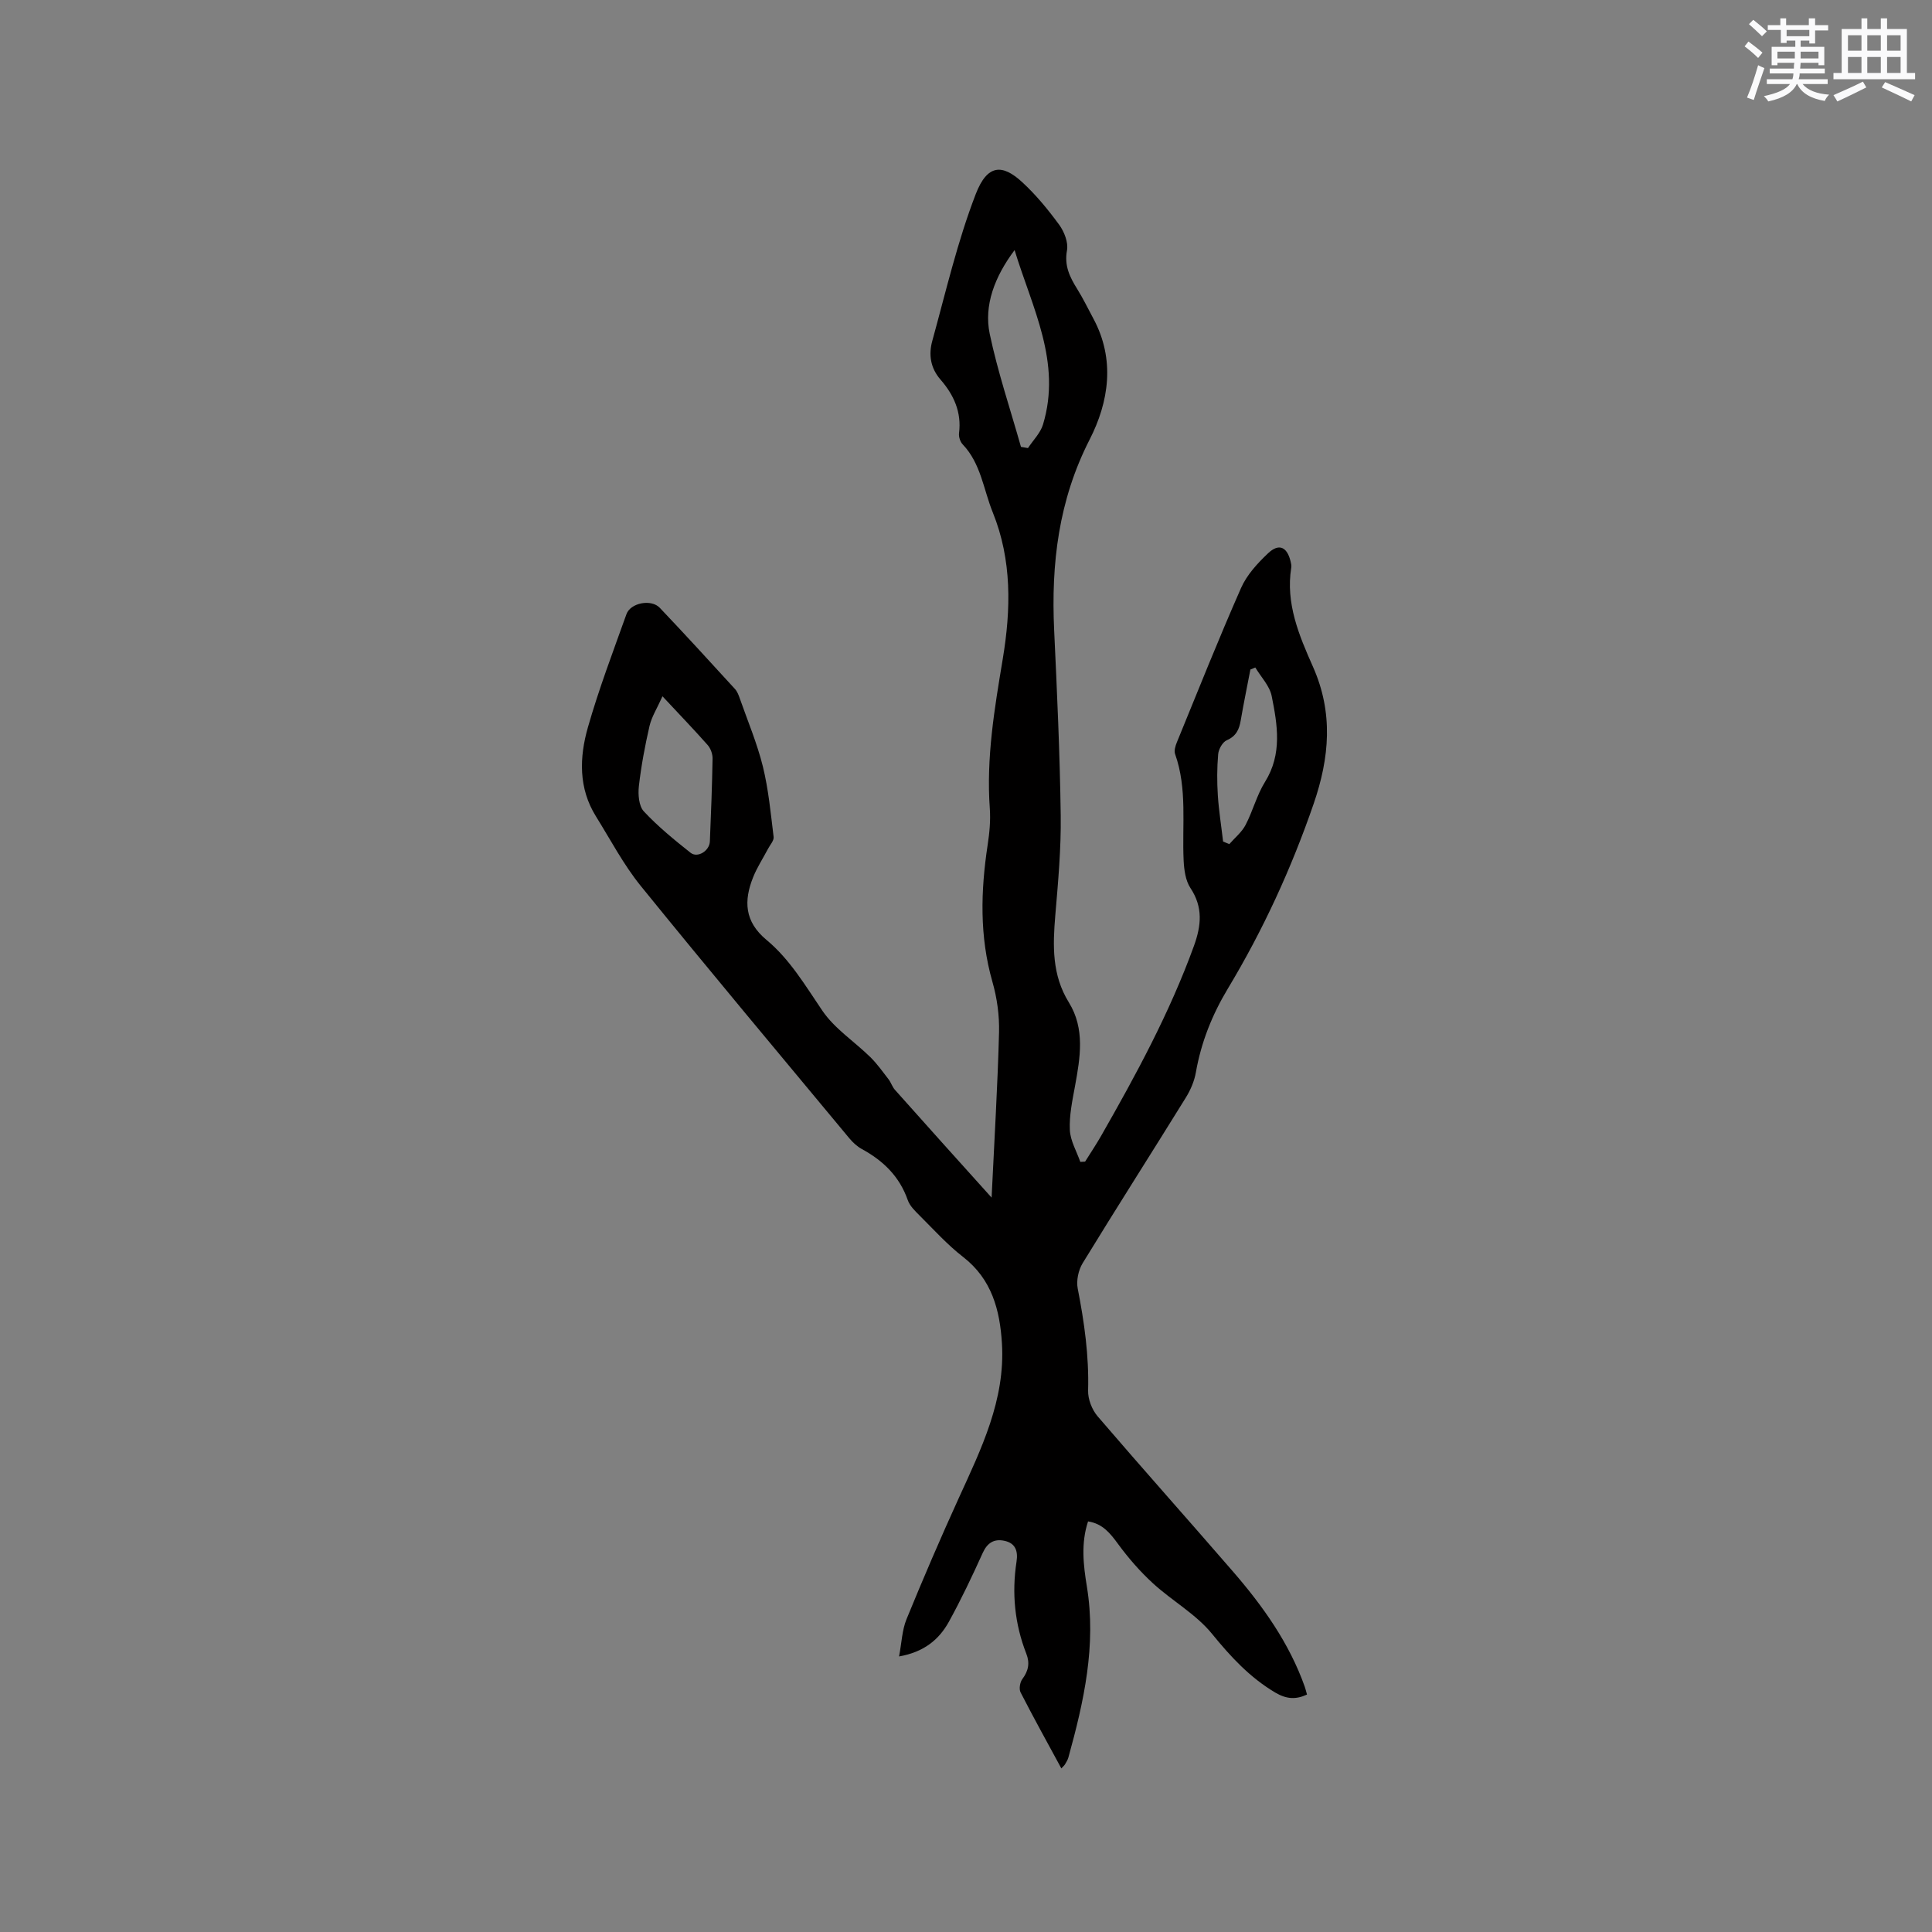<svg enable-background="new 0 0 400 400" viewBox="0 0 400 400" xmlns="http://www.w3.org/2000/svg"><rect x="0" y="0" width="400" height="400" fill="#808080" stroke="none"/><path d="m205.3 247.95c.57-11.99 1.25-23.09 1.54-34.2.09-3.5-.41-7.14-1.38-10.51-2.68-9.4-2.42-18.79-.98-28.29.38-2.49.63-5.06.45-7.56-.76-10.48.97-20.69 2.68-30.96 1.7-10.24 1.93-20.45-2.07-30.35-1.93-4.76-2.45-10.12-6.23-14.08-.52-.54-.85-1.59-.75-2.34.55-4.35-1.11-7.93-3.83-11.06-2.11-2.42-2.49-5.2-1.71-8.02 2.81-10.19 5.2-20.56 8.99-30.38 2.42-6.28 5.56-6.23 9.61-2.5 2.86 2.63 5.37 5.69 7.67 8.83 1.05 1.44 1.92 3.67 1.62 5.3-.59 3.18.57 5.52 2.1 7.98 1.23 1.97 2.25 4.08 3.35 6.13 4.58 8.5 3.22 17.27-.77 25.08-6.43 12.58-7.98 25.69-7.34 39.43.6 12.8 1.19 25.61 1.36 38.42.09 6.87-.54 13.76-1.12 20.62-.53 6.29-.72 12.36 2.81 18.06 3.37 5.45 2.35 11.41 1.27 17.31-.55 3-1.21 6.08-1.07 9.08.1 2.24 1.4 4.42 2.17 6.62.33-.02.66-.04.99-.06 1.11-1.77 2.27-3.51 3.31-5.32 7.25-12.69 14.21-25.52 19.22-39.33 1.52-4.2 1.92-8.01-.72-11.99-1.02-1.54-1.31-3.75-1.41-5.69-.35-7.37.79-14.85-1.77-22.06-.24-.69.06-1.68.37-2.43 4.37-10.67 8.63-21.39 13.28-31.93 1.19-2.71 3.4-5.12 5.59-7.19 2.26-2.14 3.95-1.35 4.68 1.7.1.41.2.86.13 1.26-1.19 7.42 1.62 14.05 4.49 20.51 4.25 9.56 3.44 18.82.14 28.41-4.61 13.38-10.47 26.13-17.75 38.23-3.26 5.42-5.54 11.13-6.63 17.37-.32 1.82-1.11 3.65-2.09 5.23-7.08 11.44-14.33 22.78-21.35 34.26-.88 1.44-1.34 3.61-1.02 5.25 1.37 6.99 2.35 13.96 2.15 21.12-.05 1.78.8 3.96 1.97 5.33 9.24 10.78 18.71 21.37 28 32.11 6.2 7.16 11.67 14.82 14.88 23.86.17.49.29.99.47 1.64-2.33 1.08-4.27.94-6.55-.4-5.3-3.14-9.25-7.43-13.12-12.18-3.32-4.08-8.25-6.81-12.2-10.43-2.68-2.45-5.1-5.24-7.25-8.17-1.62-2.2-3.16-4.19-6.21-4.67-1.49 4.52-.98 9-.24 13.51 1.98 12.13-.62 23.78-3.83 35.36-.14.5-.43.97-.7 1.42-.15.26-.41.46-.76.85-2.87-5.29-5.74-10.47-8.44-15.74-.36-.7-.13-2.09.36-2.75 1.26-1.69 1.6-3.3.82-5.28-2.4-6.15-3.02-12.52-2.02-19.03.34-2.2-.21-3.85-2.54-4.33-2.11-.44-3.51.42-4.46 2.52-2.18 4.82-4.45 9.61-7 14.24-2.05 3.72-5.19 6.29-10.32 7.19.55-2.87.62-5.45 1.54-7.7 3.44-8.41 7.03-16.77 10.8-25.04 4.67-10.24 9.67-20.37 8.96-32.06-.42-6.92-2.09-13.3-8.04-17.91-3.25-2.52-6.05-5.63-8.98-8.55-.96-.96-2.06-2.01-2.48-3.23-1.71-4.89-5.07-8.15-9.5-10.56-.99-.54-1.89-1.38-2.62-2.26-14.43-17.37-28.94-34.68-43.16-52.22-3.57-4.41-6.25-9.54-9.27-14.39-3.65-5.85-3.44-12.26-1.67-18.45 2.26-7.92 5.2-15.65 7.98-23.42.84-2.36 5.14-3.18 6.9-1.32 5.26 5.53 10.41 11.17 15.56 16.8.48.52.76 1.26 1 1.95 1.64 4.68 3.59 9.29 4.78 14.09 1.17 4.76 1.63 9.71 2.23 14.6.09.76-.73 1.63-1.15 2.44-1.03 1.96-2.26 3.83-3.08 5.87-1.97 4.9-1.83 9.21 2.77 13.02 4.83 4.01 8.02 9.45 11.55 14.64 2.54 3.74 6.65 6.39 9.95 9.63 1.4 1.38 2.55 3.02 3.76 4.58.51.67.76 1.55 1.31 2.17 6.48 7.29 12.98 14.5 20.02 22.32zm-68.14-103.79c-1.1 2.46-2.23 4.21-2.68 6.13-.95 4.12-1.73 8.3-2.21 12.49-.19 1.72-.01 4.09 1.03 5.21 2.93 3.14 6.3 5.89 9.68 8.57 1.44 1.14 3.91-.39 3.99-2.34.24-5.71.46-11.43.56-17.15.02-.94-.39-2.1-1-2.8-2.79-3.16-5.73-6.21-9.37-10.11zm74.22-51.64c.48.08.97.17 1.45.25 1.06-1.62 2.57-3.1 3.11-4.87 3.9-12.89-2.22-24.11-5.88-36.12-4.13 5.5-6.38 11.45-5.15 17.34 1.66 7.9 4.27 15.61 6.47 23.4zm41.85 81.72c.43.17.86.35 1.29.52 1.14-1.31 2.58-2.46 3.36-3.96 1.51-2.89 2.32-6.18 4.03-8.92 3.59-5.77 2.58-11.8 1.38-17.77-.42-2.11-2.22-3.95-3.39-5.91-.34.14-.68.28-1.02.42-.67 3.51-1.4 7.01-2 10.53-.32 1.88-.94 3.26-2.89 4.11-.87.38-1.69 1.84-1.78 2.88-.25 2.83-.25 5.71-.07 8.55.21 3.18.72 6.36 1.09 9.55z" fill="#010000"/><g fill="#fafafb"><path d="m361.2 9.6.8-1c.9.7 1.9 1.4 2.9 2.3l-.9 1.1c-1-1-2-1.8-2.8-2.4zm.5 10.6c.9-2.1 1.6-4.3 2.3-6.7.4.2.8.4 1.3.6-.7 2.1-1.5 4.3-2.2 6.6zm.4-15.2.9-.9c1 .8 2 1.6 2.8 2.4l-1 1c-.9-.9-1.8-1.7-2.7-2.5zm12.5-1.2h1.2v1.4h2.7v1.1h-2.7v2.7h-1.2v-.6h-1.8v1.3h4.9v3.8h-1.2v-.5h-3.7c0 .4-.1.9-.1 1.2h5.1v1h-5.2c0 .5-.1.9-.2 1.2h6v1h-5.2c1.1 1.3 2.9 2 5.5 2.2-.4.4-.7.8-.9 1.3-2.9-.5-4.8-1.6-5.7-3.5h-.1c-.8 1.7-2.7 2.9-5.9 3.6-.2-.4-.6-.8-.9-1.1 2.8-.6 4.6-1.4 5.4-2.5h-4.8v-1h5.3c.1-.3.2-.7.2-1.2h-4.9v-1h5c0-.4 0-.8.1-1.2h-3.5v.5h-1.2v-3.8h4.9v-1.3h-1.8v.5h-1.2v-2.7h-2.7v-1h2.6v-1.4h1.2v1.4h4.7v-1.4zm-6.6 8.3h3.6c0-.4 0-.9 0-1.4h-3.6zm1.9-4.6h4.7v-1.3h-4.7zm6.6 3.2h-3.7v1.4h3.7z"/><path d="m385.3 3.8h1.3v2.2h2.8v-2.2h1.3v2.2h4.1v9.1h1.7v1.3h-16.9v-1.3h1.7v-9.1h4.1v-2.2zm.4 13.1.7 1.2c-1.8.9-3.8 1.9-6 2.9-.2-.4-.5-.8-.8-1.3 2.3-1 4.3-1.9 6.1-2.8zm-3.1-6.4h2.8v-3.2h-2.8zm0 4.6h2.8v-3.3h-2.8zm4-4.6h2.8v-3.2h-2.8zm0 4.6h2.8v-3.3h-2.8zm3.7 1.9c2.1.9 4.1 1.8 6.1 2.7l-.7 1.3c-2.2-1.1-4.2-2-6.1-2.9zm3.2-9.7h-2.8v3.2h2.8zm-2.8 7.8h2.8v-3.3h-2.8z"/></g></svg>